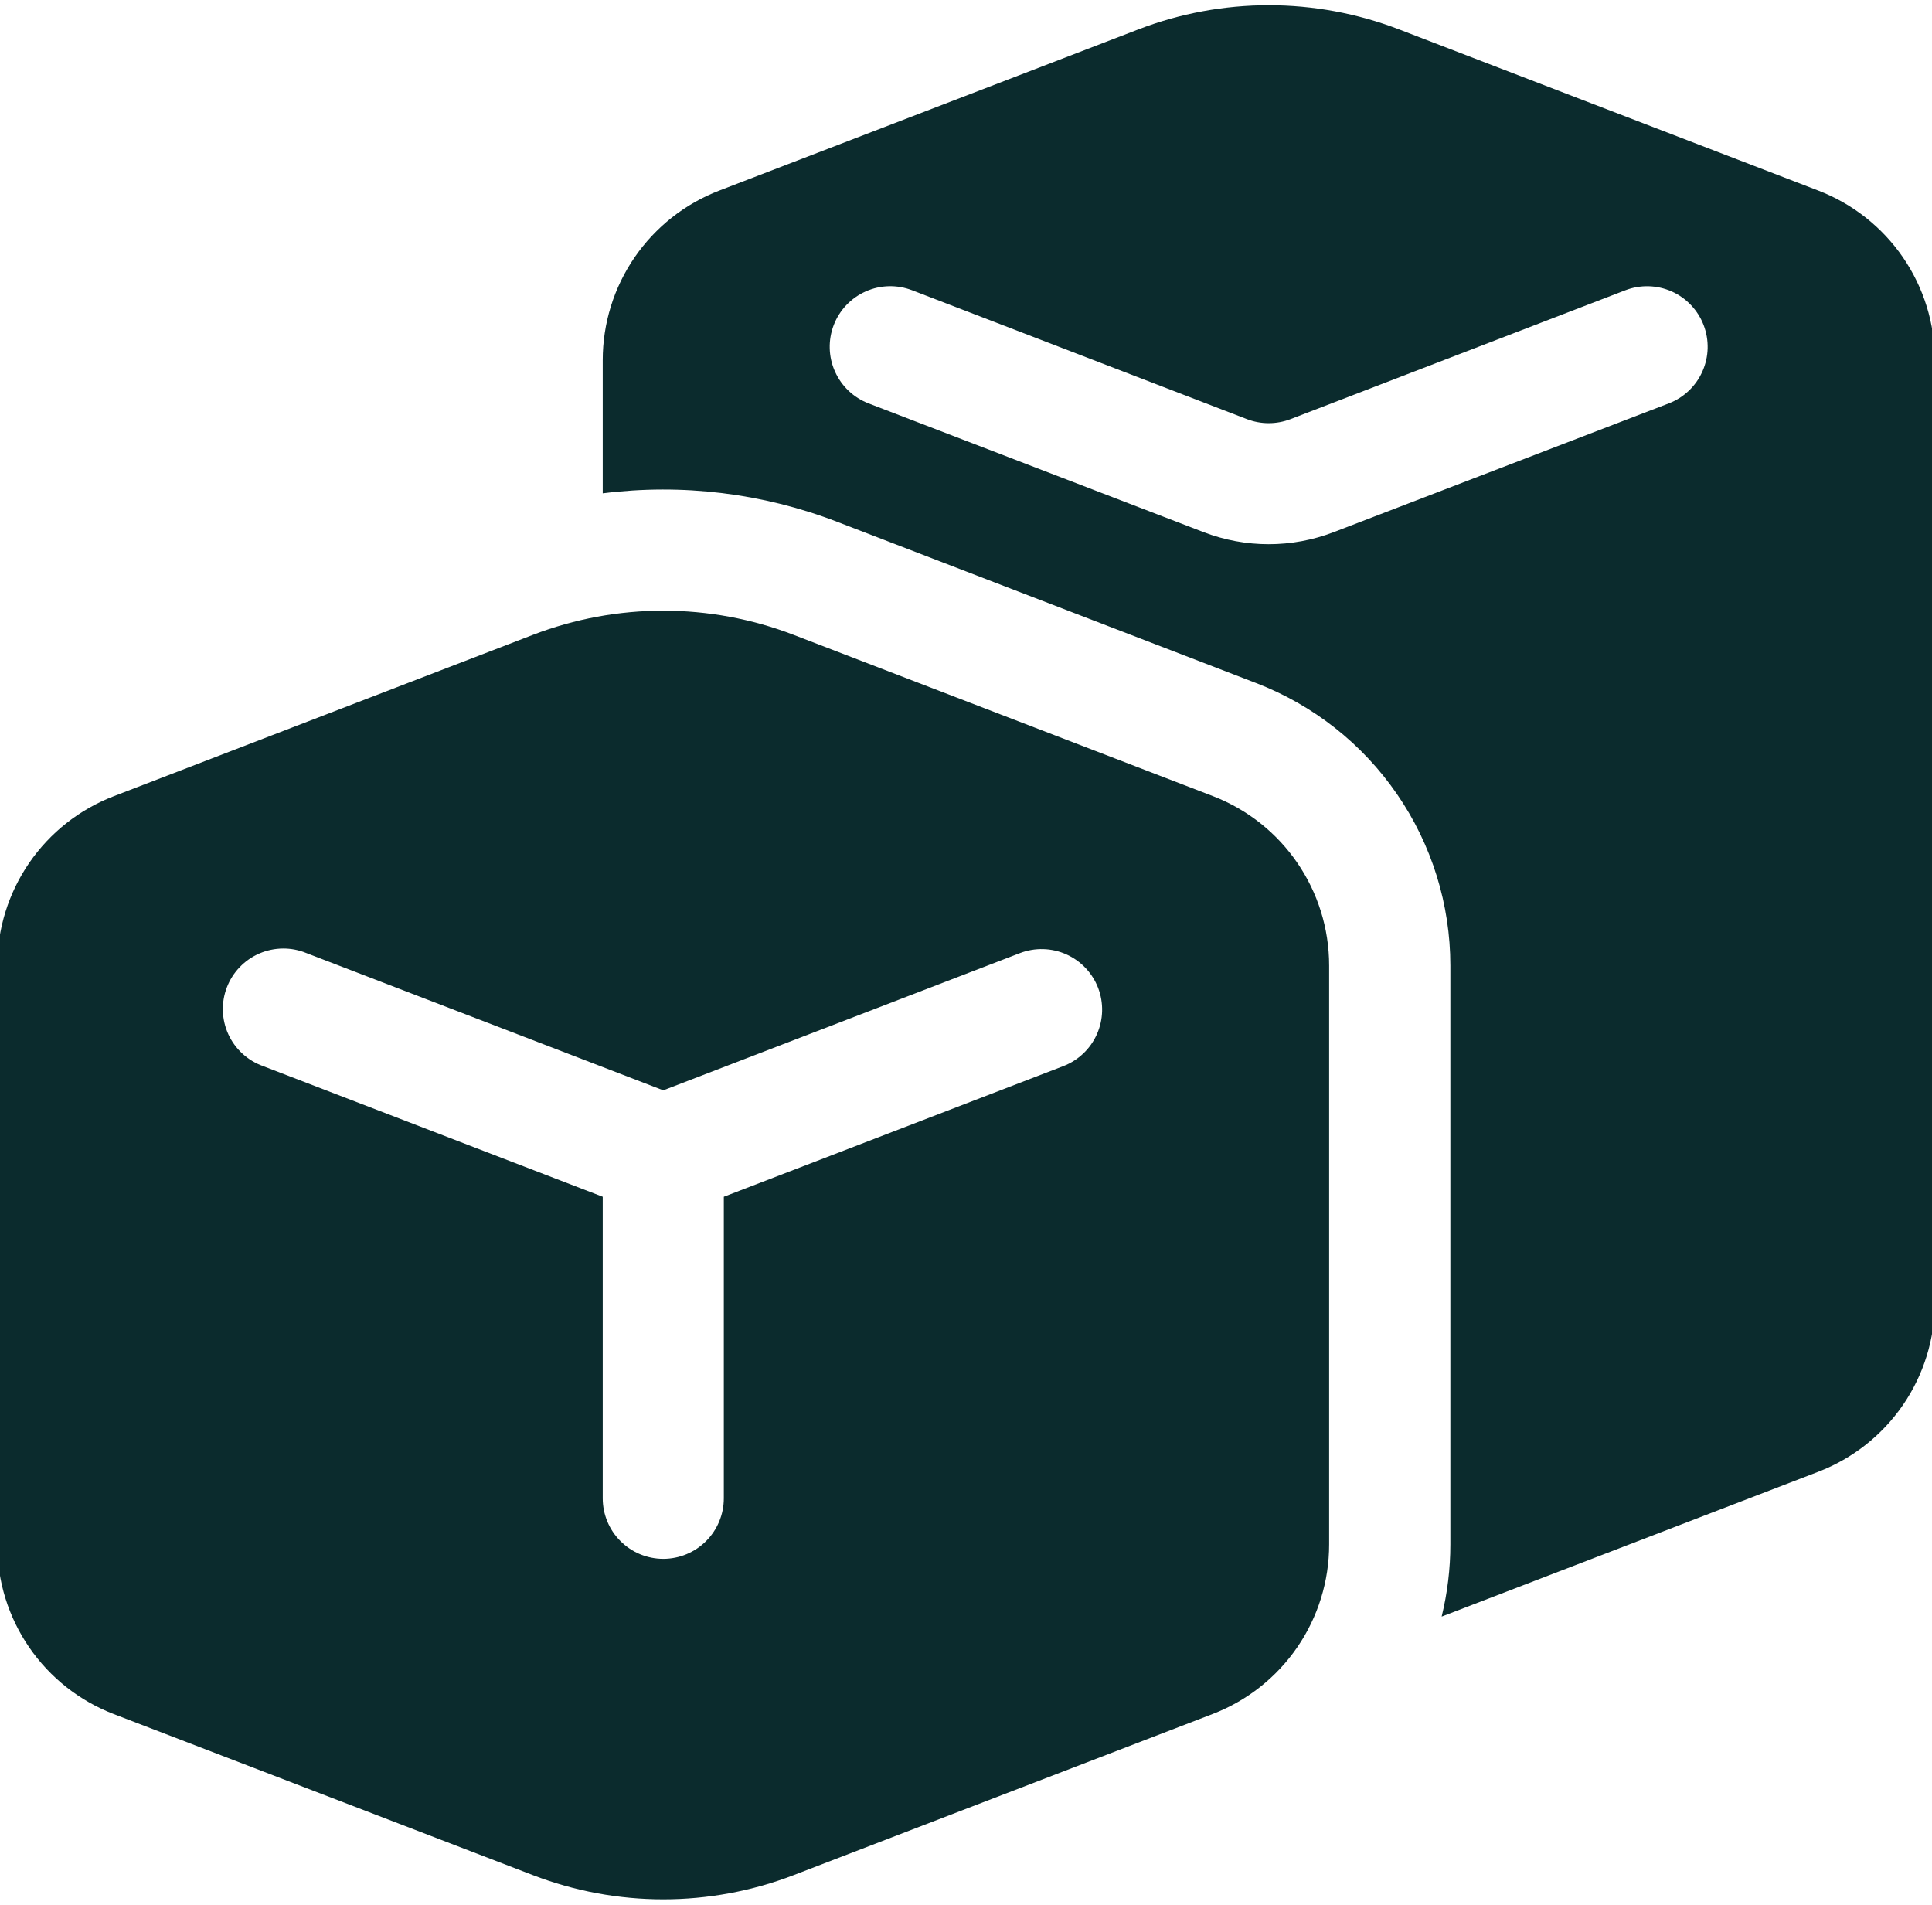 <svg xmlns="http://www.w3.org/2000/svg" fill="none" viewBox="0 0 71 70" height="70" width="71">
<g clip-path="url(#clip0_60_42)">
<path fill="#0B2B2D" d="M51.417 1.081C48.333 -0.105 44.917 -0.105 41.832 1.081L26.431 7.004C25.171 7.488 24.088 8.343 23.323 9.455C22.559 10.567 22.15 11.885 22.15 13.234V18.129C25.064 17.762 28.024 18.121 30.765 19.175L46.162 25.102C48.262 25.909 50.068 27.332 51.342 29.186C52.617 31.039 53.299 33.235 53.3 35.484V56.755C53.3 57.649 53.192 58.539 52.98 59.407L66.823 54.085C68.083 53.601 69.166 52.747 69.931 51.635C70.695 50.523 71.104 49.205 71.104 47.855V13.234C71.104 11.885 70.695 10.567 69.931 9.455C69.166 8.343 68.083 7.488 66.823 7.004L51.417 1.081ZM59.73 10.667C60.003 10.562 60.294 10.512 60.586 10.519C60.879 10.527 61.166 10.592 61.434 10.71C61.701 10.829 61.942 11 62.143 11.212C62.345 11.424 62.502 11.673 62.607 11.946C62.712 12.219 62.762 12.51 62.755 12.802C62.747 13.094 62.682 13.382 62.563 13.649C62.444 13.917 62.274 14.158 62.062 14.359C61.85 14.56 61.601 14.718 61.328 14.823L49.019 19.553C47.477 20.147 45.769 20.147 44.226 19.553L31.918 14.823C31.366 14.611 30.922 14.188 30.683 13.648C30.443 13.108 30.428 12.495 30.64 11.944C30.853 11.393 31.276 10.948 31.816 10.709C32.355 10.469 32.968 10.454 33.52 10.667L45.824 15.402C46.339 15.6 46.91 15.6 47.426 15.402L59.73 10.667ZM19.582 23.331C22.667 22.145 26.083 22.145 29.168 23.331L44.569 29.254C47.15 30.247 48.845 32.725 48.845 35.484V56.755C48.846 58.104 48.437 59.422 47.674 60.534C46.91 61.646 45.828 62.501 44.569 62.985L29.168 68.908C26.083 70.095 22.667 70.095 19.582 68.908L4.181 62.99C2.921 62.506 1.838 61.651 1.074 60.539C0.309 59.427 -0.1 58.109 -0.1 56.76V35.489C-0.1 34.139 0.309 32.822 1.074 31.709C1.838 30.597 2.921 29.743 4.181 29.259L19.582 23.331ZM40.355 36.303C40.143 35.753 39.721 35.309 39.182 35.069C38.643 34.83 38.031 34.814 37.48 35.026L24.375 40.068L11.265 35.026C10.991 34.912 10.697 34.855 10.4 34.857C10.103 34.859 9.809 34.92 9.537 35.037C9.264 35.154 9.017 35.325 8.811 35.539C8.605 35.753 8.444 36.006 8.338 36.283C8.231 36.56 8.181 36.855 8.19 37.152C8.2 37.449 8.269 37.741 8.392 38.011C8.516 38.28 8.693 38.523 8.912 38.723C9.131 38.924 9.388 39.078 9.668 39.178L22.15 43.979V55.06C22.15 55.65 22.384 56.216 22.802 56.633C23.219 57.05 23.785 57.285 24.375 57.285C24.965 57.285 25.531 57.05 25.948 56.633C26.366 56.216 26.6 55.65 26.6 55.06V43.979L39.078 39.178C39.628 38.966 40.072 38.544 40.311 38.005C40.551 37.466 40.566 36.854 40.355 36.303Z"></path>
</g>
<defs>
<clipPath id="clip0_60_42">
<rect fill="white" height="70" width="71"></rect>
</clipPath>
</defs>
</svg>
